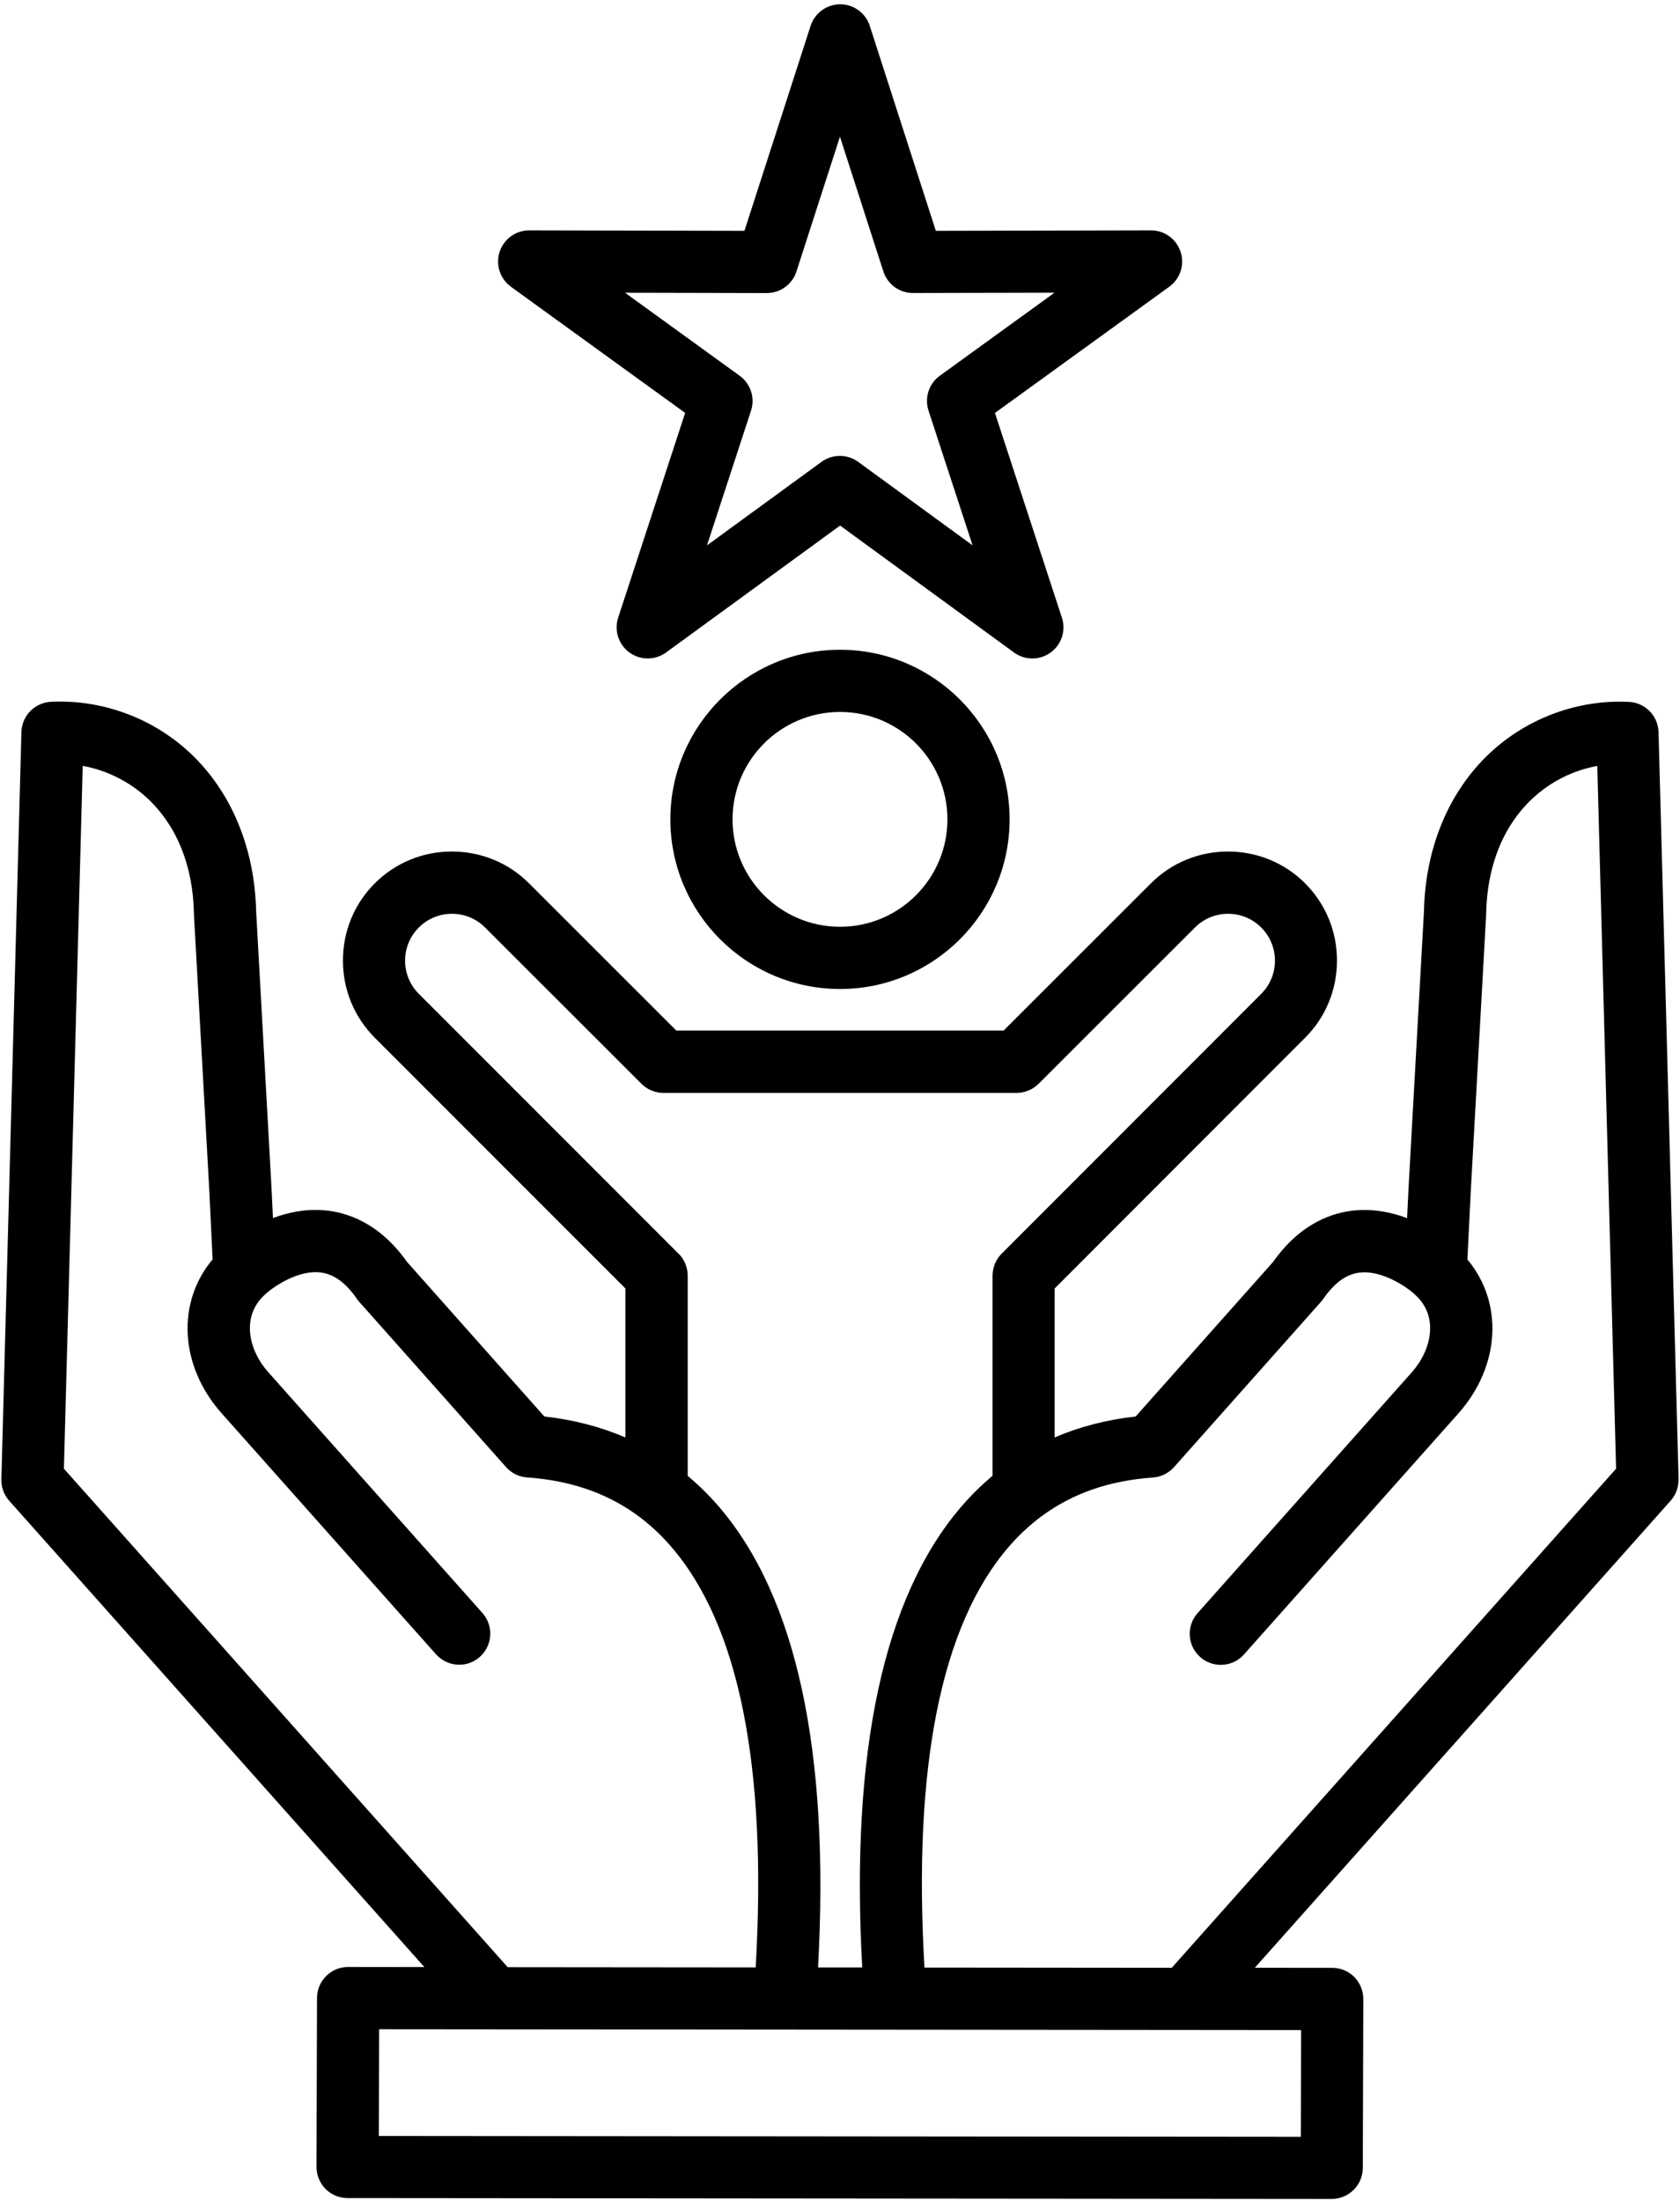 <svg width="368" height="482" viewBox="0 0 368 482" fill="none" xmlns="http://www.w3.org/2000/svg">
<path d="M367.69 323.92L363.3 160.31C363.2 156.75 360.39 153.87 356.83 153.69C345.69 153.13 334.62 157.19 326.42 164.83C317.36 173.27 312.21 185.62 311.91 199.61L308.54 260.09L308.22 266.73C304.95 265.49 301.14 264.68 297.03 265.01C292.08 265.41 284.94 267.7 278.86 276.32C277.14 278.26 267.1 289.54 248.76 310.16C242.38 310.86 236.46 312.41 231.02 314.74V282.12L285.89 227.22C290.39 222.72 292.86 216.72 292.86 210.32C292.86 203.92 290.38 197.93 285.89 193.42C281.39 188.92 275.39 186.45 268.99 186.45C262.59 186.45 256.6 188.93 252.1 193.42L219.84 225.65H148.14L115.89 193.42C111.39 188.92 105.39 186.45 98.99 186.45C92.59 186.45 86.6 188.93 82.09 193.42C77.59 197.92 75.12 203.92 75.12 210.32C75.12 216.72 77.6 222.71 82.09 227.22L136.99 282.12V314.75C131.54 312.41 125.62 310.86 119.23 310.15C100.88 289.51 90.86 278.23 89.16 276.31C83.06 267.69 75.91 265.4 70.95 265C66.85 264.67 63.05 265.48 59.79 266.71L59.47 260.03L56.11 199.59C55.79 185.59 50.62 173.25 41.56 164.8C33.36 157.16 22.28 153.12 11.16 153.67C7.61 153.85 4.79 156.73 4.69 160.29L0.3 323.9C0.25 325.63 0.87 327.31 2.02 328.61L92.95 430.71L76.25 430.69C72.49 430.69 69.45 433.73 69.44 437.48L69.33 474.46C69.33 476.27 70.04 478 71.31 479.29C72.58 480.58 74.32 481.29 76.13 481.29L291.71 481.48C295.46 481.48 298.51 478.44 298.52 474.69L298.63 437.71C298.63 435.9 297.92 434.16 296.65 432.88C295.38 431.6 293.64 430.88 291.82 430.88L274.87 430.86L365.94 328.61C367.09 327.32 367.71 325.63 367.66 323.9L367.68 323.92H367.69ZM148.63 274.5L91.74 217.61C87.73 213.6 87.73 207.09 91.74 203.09C95.74 199.08 102.26 199.08 106.26 203.09L140.51 237.31C141.78 238.58 143.52 239.3 145.33 239.3H222.68C224.49 239.3 226.22 238.58 227.5 237.31L261.75 203.09C265.76 199.08 272.27 199.08 276.27 203.09C280.28 207.1 280.28 213.61 276.27 217.61L219.41 274.5C218.14 275.77 217.42 277.51 217.42 279.32V323.14C215.03 325.14 212.77 327.35 210.66 329.79C193.56 349.59 186.24 383.56 188.87 430.8H179.19C181.8 383.54 174.47 349.57 157.37 329.78C155.27 327.35 153.01 325.15 150.64 323.16V279.32C150.64 277.51 149.92 275.78 148.65 274.5H148.63ZM14 321.58L18.12 167.7C23.36 168.65 28.31 171.1 32.27 174.78C38.73 180.8 42.27 189.52 42.48 200V200.23L45.85 260.73L46.57 275.76C38.66 285.14 39.29 299.05 48.56 309.47L95.5 362.22C96.84 363.73 98.71 364.51 100.59 364.51C102.2 364.51 103.82 363.95 105.11 362.79C107.92 360.29 108.17 355.98 105.67 353.18L58.74 300.43C54.4 295.56 52.78 288.16 58.05 283.45C58.1 283.4 58.15 283.35 58.2 283.31C58.23 283.28 58.26 283.26 58.29 283.23C59.84 281.82 65.19 278.06 70.13 278.61C73.09 278.94 75.72 280.84 78.19 284.42C78.35 284.64 78.52 284.87 78.71 285.07C78.71 285.07 89.41 297.12 110.84 321.23C112.02 322.56 113.67 323.37 115.45 323.5C128.69 324.44 139.03 329.41 147.05 338.7C161.87 355.85 168.07 386.81 165.53 430.79L111.21 430.74L14 321.59V321.57V321.58ZM284.94 467.87L82.98 467.69L83.05 444.33L285.01 444.51L284.94 467.87ZM256.68 430.87L202.5 430.82C199.94 386.84 206.14 355.86 220.95 338.71C223.13 336.19 225.47 334 228 332.11C228.09 332.05 228.17 331.98 228.25 331.93C234.99 326.97 243.01 324.19 252.55 323.52C254.32 323.39 255.97 322.58 257.16 321.25C278.58 297.15 289.31 285.1 289.31 285.1C289.49 284.89 289.67 284.66 289.84 284.44C292.3 280.87 294.93 278.97 297.88 278.64C302.79 278.09 308.17 281.85 309.72 283.26C309.75 283.29 309.78 283.31 309.81 283.34C309.86 283.39 309.9 283.44 309.96 283.48C315.23 288.19 313.6 295.58 309.27 300.46L262.33 353.21C259.83 356.02 260.08 360.32 262.89 362.82C264.18 363.98 265.81 364.54 267.41 364.54C269.29 364.54 271.16 363.77 272.5 362.25L319.44 309.5C328.7 299.08 329.33 285.17 321.43 275.79L322.17 260.81L325.54 200.25V200.01C325.75 189.53 329.28 180.82 335.73 174.8C339.69 171.11 344.64 168.66 349.88 167.71L354 321.59L256.67 430.87H256.68ZM111.89 62.77L150.08 90.41L135.41 135.24C134.49 138.05 135.49 141.13 137.88 142.87C140.27 144.61 143.51 144.61 145.9 142.87L184.02 115.08L222.11 142.87C223.31 143.75 224.72 144.18 226.13 144.18C227.54 144.18 228.94 143.74 230.14 142.88C232.53 141.14 233.53 138.06 232.61 135.25L217.94 90.42L256.13 62.78C258.52 61.05 259.53 57.96 258.61 55.15C257.69 52.34 255.08 50.44 252.13 50.44L204.99 50.54L190.52 5.66C189.62 2.85 187 0.94 184.04 0.94C181.08 0.94 178.47 2.85 177.56 5.66L163.07 50.54L115.92 50.44C112.97 50.44 110.36 52.34 109.44 55.15C108.52 57.96 109.53 61.04 111.92 62.78H111.9L111.89 62.77ZM167.98 64.17C170.94 64.17 173.55 62.26 174.46 59.45L183.99 29.93L193.5 59.44C194.4 62.25 197.02 64.16 199.98 64.16L230.99 64.09L205.87 82.27C203.47 84 202.47 87.1 203.39 89.91L213.04 119.41L187.98 101.13C185.59 99.39 182.35 99.39 179.95 101.13L154.86 119.42L164.51 89.92C165.43 87.11 164.43 84.02 162.03 82.28L136.91 64.1L167.92 64.17H167.94H167.98ZM146.84 179.41C146.84 199.89 163.51 216.55 184.01 216.55C204.51 216.55 221.15 199.89 221.15 179.41C221.15 158.93 204.49 142.27 184.01 142.27C163.53 142.27 146.84 158.93 146.84 179.41ZM207.53 179.41C207.53 192.38 196.98 202.93 184.01 202.93C171.04 202.93 160.46 192.38 160.46 179.41C160.46 166.44 171.02 155.89 184.01 155.89C197 155.89 207.53 166.44 207.53 179.41Z" fill="black"/>
</svg>
